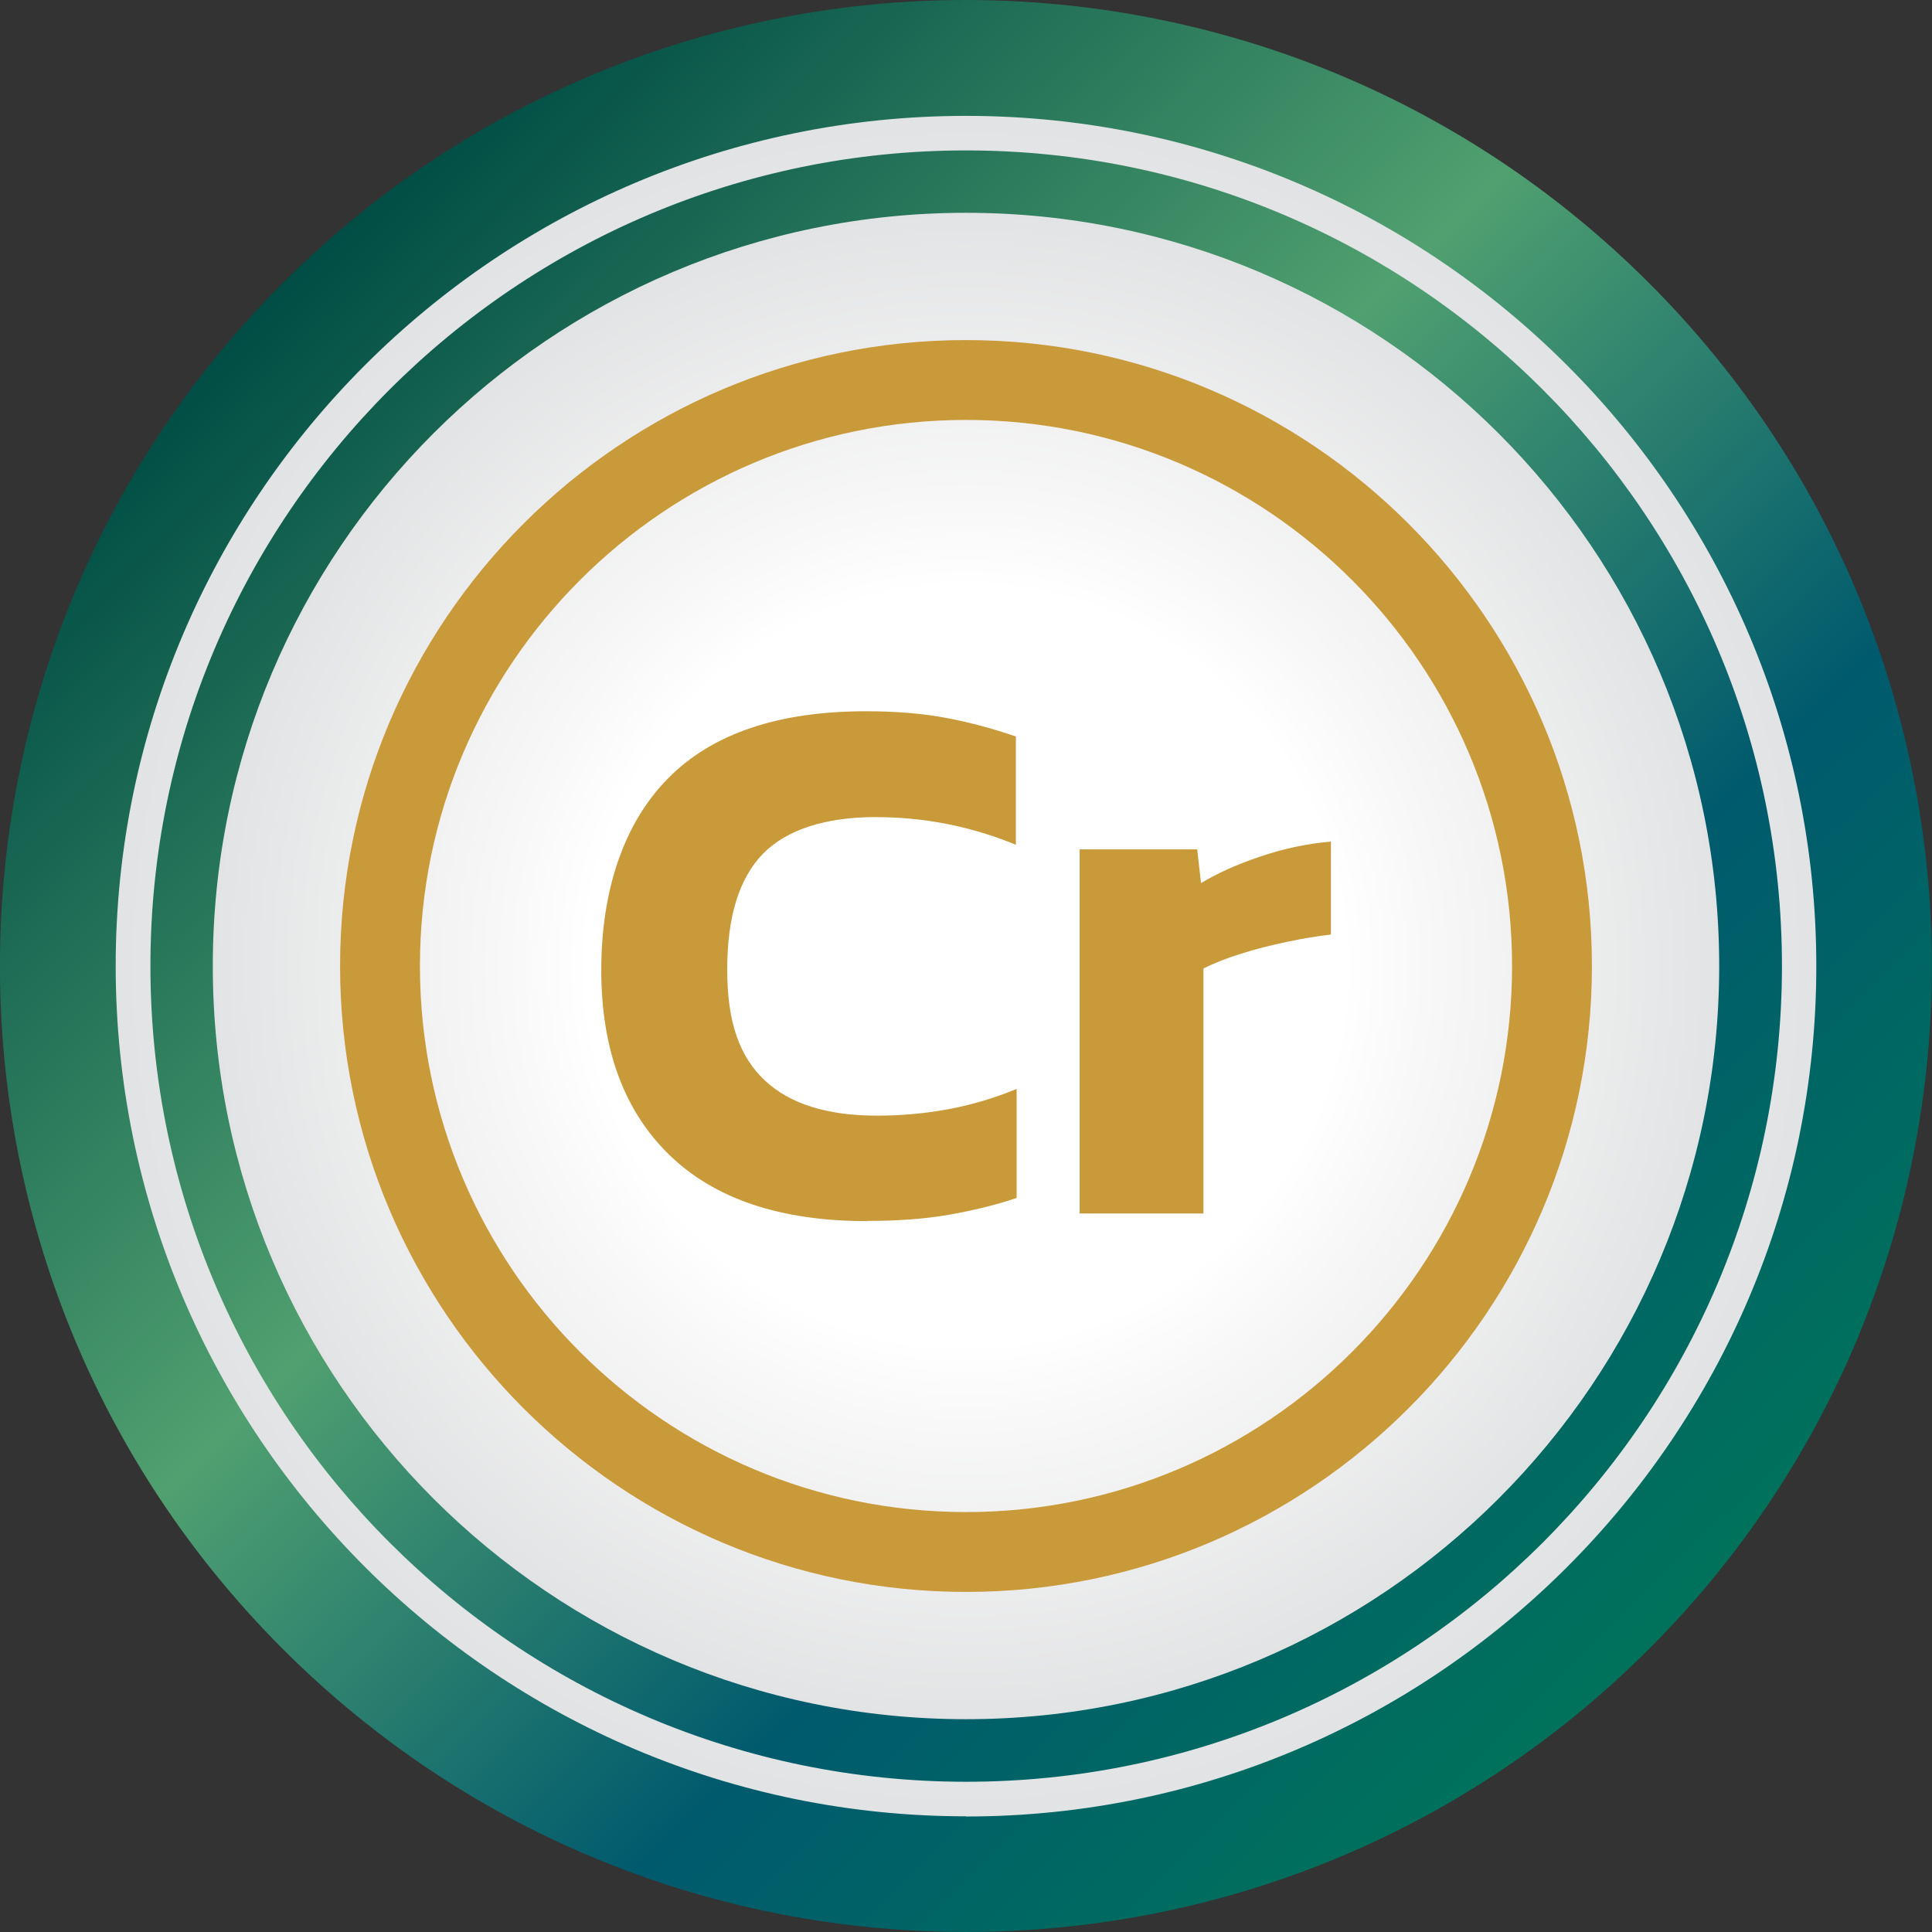 <svg width="42" height="42" viewBox="0 0 42 42" fill="none" xmlns="http://www.w3.org/2000/svg">
<rect x="0" y="0" width="42" height="42" fill="#333333" stroke="none"/>
<g clip-path="url(#clip0_345_2870)">
<g clip-path="url(#clip1_345_2870)">
<path d="M35.847 35.849C44.048 27.648 44.048 14.352 35.847 6.151C27.646 -2.05 14.35 -2.05 6.149 6.151C-2.052 14.352 -2.052 27.648 6.149 35.849C14.35 44.05 27.646 44.05 35.847 35.849Z" fill="url(#paint0_linear_345_2870)"/>
<path d="M21 37.374C30.043 37.374 37.374 30.043 37.374 21C37.374 11.957 30.043 4.626 21 4.626C11.957 4.626 4.626 11.957 4.626 21C4.626 30.043 11.957 37.374 21 37.374Z" fill="url(#paint1_radial_345_2870)"/>
<path d="M21 39.485C10.807 39.485 2.515 31.193 2.515 21C2.515 10.807 10.807 2.519 21 2.519C31.193 2.519 39.485 10.811 39.485 21.004C39.485 31.197 31.193 39.489 21 39.489V39.485ZM21 3.27C11.224 3.27 3.27 11.224 3.27 21C3.27 30.776 11.224 38.734 21.004 38.734C30.785 38.734 38.738 30.78 38.738 21C38.738 11.22 30.78 3.27 21 3.27Z" fill="url(#paint2_radial_345_2870)"/>
<path d="M21 34.607C13.496 34.607 7.393 28.504 7.393 21C7.393 13.496 13.496 7.393 21 7.393C28.504 7.393 34.607 13.496 34.607 21C34.607 28.504 28.504 34.607 21 34.607ZM21 9.129C14.456 9.129 9.129 14.452 9.129 21C9.129 27.548 14.452 32.871 21 32.871C27.548 32.871 32.871 27.548 32.871 21C32.871 14.452 27.548 9.129 21 9.129Z" fill="#C99A3A"/>
<path d="M18.848 26.546C16.967 26.546 15.532 26.063 14.547 25.103C13.562 24.142 13.071 22.802 13.071 21.087C13.071 19.371 13.553 17.907 14.514 16.93C15.475 15.949 16.914 15.462 18.831 15.462C19.487 15.462 20.076 15.512 20.592 15.611C21.111 15.71 21.606 15.846 22.084 16.011V18.365C21.115 17.965 20.097 17.763 19.029 17.763C17.961 17.763 17.099 18.031 16.584 18.563C16.064 19.099 15.809 19.936 15.809 21.082C15.809 22.229 16.081 22.975 16.625 23.486C17.169 23.998 17.982 24.253 19.062 24.253C19.586 24.253 20.101 24.208 20.616 24.113C21.128 24.018 21.622 23.87 22.101 23.672V26.043C21.635 26.2 21.136 26.319 20.616 26.41C20.093 26.5 19.503 26.542 18.848 26.542V26.546Z" fill="#C99A3A"/>
<path d="M23.47 26.377V18.464H26.026L26.109 19.198C26.455 18.988 26.884 18.794 27.395 18.621C27.906 18.448 28.418 18.34 28.933 18.295V20.316C28.645 20.349 28.323 20.402 27.972 20.476C27.622 20.551 27.288 20.633 26.97 20.736C26.653 20.835 26.385 20.942 26.162 21.054V26.381H23.474L23.47 26.377Z" fill="#C99A3A"/>
</g>
</g>
<defs>
<linearGradient id="paint0_linear_345_2870" x1="35.576" y1="35.806" x2="5.98" y2="5.778" gradientUnits="userSpaceOnUse">
<stop stop-color="#00725B"/>
<stop offset="0.28" stop-color="#005A6D"/>
<stop offset="0.59" stop-color="#50A070"/>
<stop offset="0.99" stop-color="#004D45"/>
</linearGradient>
<radialGradient id="paint1_radial_345_2870" cx="0" cy="0" r="1" gradientUnits="userSpaceOnUse" gradientTransform="translate(21 21) scale(16.374)">
<stop stop-color="white"/>
<stop offset="0.5" stop-color="white"/>
<stop offset="0.59" stop-color="#F9F9F9"/>
<stop offset="1" stop-color="#E2E3E4"/>
</radialGradient>
<radialGradient id="paint2_radial_345_2870" cx="0" cy="0" r="1" gradientUnits="userSpaceOnUse" gradientTransform="translate(21 21) scale(18.485)">
<stop stop-color="white"/>
<stop offset="0.5" stop-color="#F6F6F6"/>
<stop offset="1" stop-color="#E2E3E4"/>
</radialGradient>
<clipPath id="clip0_345_2870">
<rect width="42" height="42" fill="white"/>
</clipPath>
<clipPath id="clip1_345_2870">
<rect width="42" height="42" fill="white"/>
</clipPath>
</defs>
</svg>
